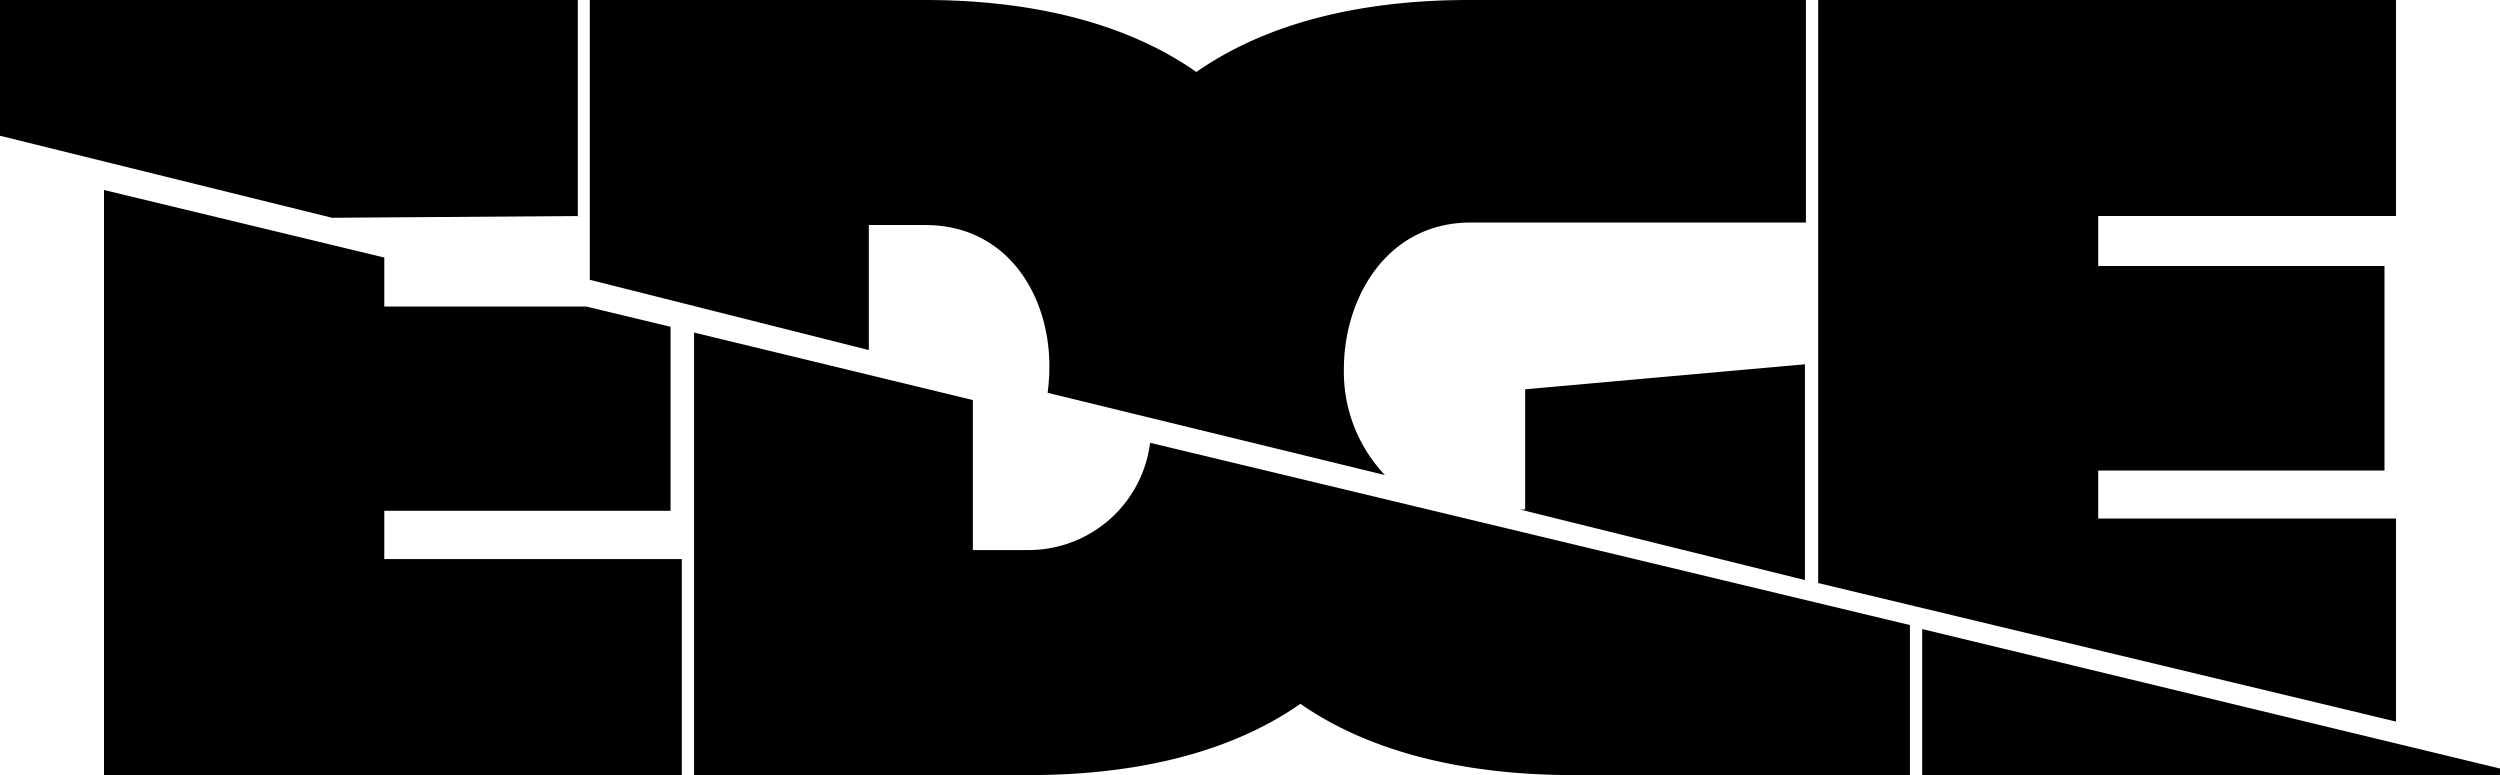 <svg xmlns="http://www.w3.org/2000/svg" viewBox="0 0 99.99 31"><g id="f9a2ae7d-7569-41a5-ab4f-b12e96eaf35e" data-name="Lager 2"><g id="a201c2f4-9617-41d9-bc1b-35241b261b9d" data-name="Lager 1"><g id="e37af165-fadc-4bf0-a482-e47f57234363" data-name="Page-1"><g id="ec66b3f4-0252-401d-bba8-c9c916ac7913" data-name="edgelogo"><path id="f0c43b87-0d2c-441e-9f8c-900700469882" data-name="E copy" d="M76.88,31V25.16L100,30.74V31ZM72.72,0H95.83V8.64H83.92v2H95.37v8.18H83.92v1.92H95.83v8.12L72.72,23.32ZM61,20.38l0-4.81,11.19-1V23.2L60.8,20.38ZM60,8.9H58.82c-3.34,0-5.07,3-5.07,5.86A6,6,0,0,0,55.39,19L41.9,15.71a7.59,7.59,0,0,0,.07-1C42,11.87,40.33,9,37,9H34.75v5L23.59,11.19V0H37c4,0,7.9.81,10.85,2.88C50.81.81,54.7,0,58.74,0H72.23V8.9ZM0,5.43V0H23.11V8.64l-9.83.07Zm15.37,6.83h8.08l3.37.81v7.36H15.37v1.93h11.9V31H4.16V7.6l11.21,2.7v2ZM38.91,22h2.26A4.9,4.9,0,0,0,46,17.71L76.39,25v6H62.91c-4,0-7.94-.79-10.9-2.85C49.06,30.21,45.18,31,41.17,31H27.76V13.3L38.91,16v6Z"/></g></g></g></g></svg>